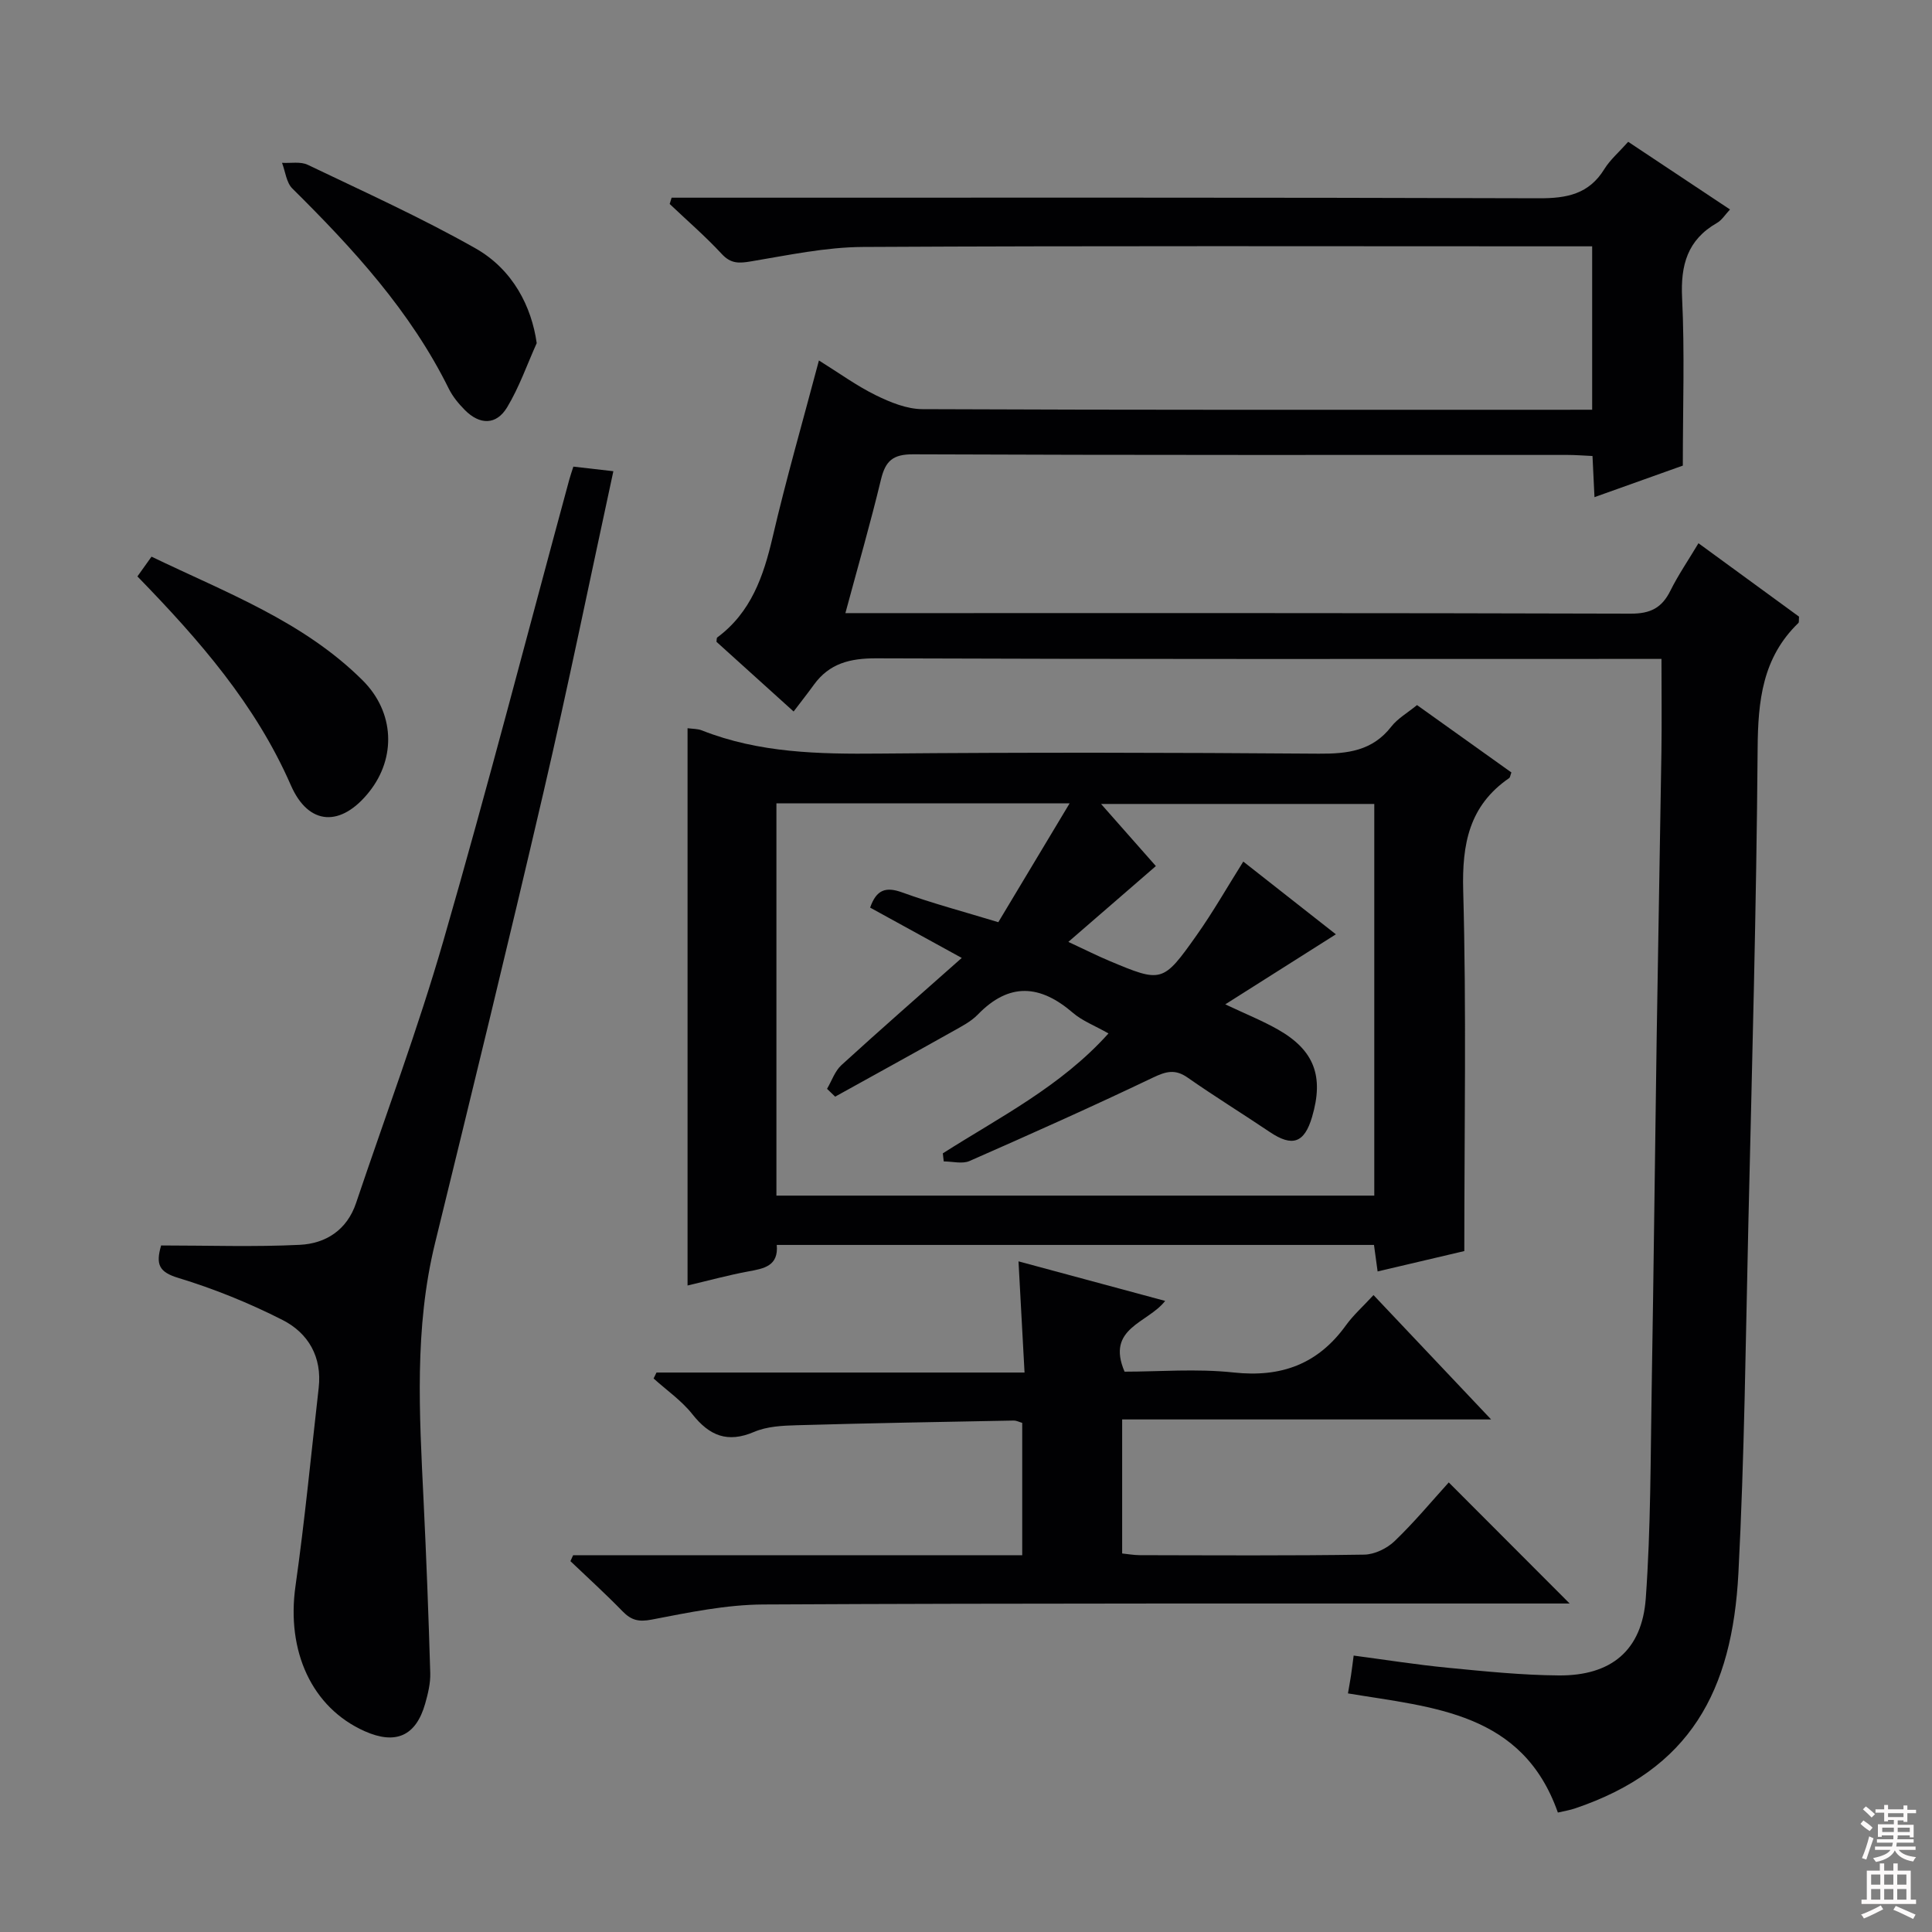 <svg enable-background="new 0 0 400 400" viewBox="0 0 400 400" xmlns="http://www.w3.org/2000/svg"><rect x="0" y="0" width="400" height="400" fill="#808080" stroke="none"/><g fill="#010103"><path d="m329.64 84.83c0-11.45 0-22.35 0-33.83-1.93 0-3.71 0-5.49 0-48.5 0-96.99-.13-145.49.13-7.72.04-15.46 1.7-23.14 2.98-2.49.42-4.19.53-6.09-1.53-3.38-3.65-7.17-6.92-10.78-10.35.13-.43.26-.86.4-1.3h5.1c58.16 0 116.33-.07 174.49.12 5.76.02 10.33-.86 13.52-6.04 1.2-1.94 3.02-3.49 4.94-5.65 6.96 4.63 13.85 9.2 21.08 14.01-1 1.06-1.69 2.22-2.72 2.8-6.1 3.5-7.53 8.71-7.2 15.5.55 11.25.15 22.54.15 34.73-5.05 1.8-11.56 4.12-18.29 6.53-.14-3-.27-5.61-.41-8.52-1.91-.09-3.54-.22-5.16-.22-45.16-.01-90.33.06-135.49-.13-4.25-.02-5.74 1.4-6.67 5.24-2.17 9.02-4.75 17.94-7.36 27.64h5.63c52.33 0 104.66-.05 156.99.11 4.07.01 6.43-1.21 8.18-4.74 1.62-3.26 3.7-6.29 5.82-9.84 7.14 5.21 14.07 10.27 20.82 15.2-.06.73.03 1.16-.14 1.32-7.44 7.18-8.36 16.13-8.43 25.98-.25 32.79-1.16 65.57-1.92 98.36-.56 24.12-.81 48.26-2.06 72.35-1.27 24.43-9.97 40.68-33.85 48.74-1.07.36-2.2.54-3.53.85-7.31-20.77-25.76-21.73-43.46-24.67.21-1.24.44-2.47.63-3.71.17-1.14.31-2.28.55-4.12 6.59.87 13.07 1.9 19.59 2.53 7.61.74 15.24 1.52 22.87 1.58 10.84.09 17.24-5.16 18.02-15.96 1.05-14.59.98-29.27 1.23-43.92.41-24.14.67-48.29 1.03-72.43.3-19.64.68-39.28.98-58.93.09-6.12.01-12.25.01-19.22-1.89 0-3.98 0-6.06 0-52.16 0-104.33.08-156.49-.12-5.43-.02-9.73 1.03-12.95 5.49-1.27 1.76-2.62 3.46-4.18 5.52-5.95-5.38-10.98-9.92-15.97-14.43.06-.36 0-.78.16-.9 6.98-5.18 9.57-12.64 11.46-20.75 2.81-12.07 6.25-23.99 9.59-36.6 4.25 2.65 7.86 5.28 11.8 7.21 2.98 1.46 6.4 2.86 9.64 2.87 44.16.19 88.33.13 132.49.13 1.98-.01 3.94-.01 6.16-.01z"/><path d="m303.17 259.02c-6.11 1.44-11.88 2.79-17.95 4.22-.27-1.98-.49-3.58-.75-5.49-41.14 0-82.2 0-123.65 0 .39 4.38-2.65 4.89-5.91 5.49-4.06.75-8.06 1.85-12.56 2.91 0-38.6 0-76.91 0-115.38 1.02.14 2.07.1 2.96.45 11.87 4.69 24.23 4.92 36.78 4.8 30.31-.27 60.63-.21 90.94.02 5.96.04 11.11-.56 15.03-5.61 1.29-1.66 3.28-2.79 5.32-4.45 6.49 4.64 13.05 9.32 19.54 13.95-.24.62-.26 1.03-.47 1.17-8.28 5.7-9.77 13.62-9.51 23.29.68 24.62.23 49.27.23 74.63zm-18.64-92.57c-18.83 0-37.43 0-56.57 0 4.38 4.96 8.29 9.4 11.35 12.86-6.12 5.3-11.84 10.26-18.12 15.7 3.68 1.71 6.05 2.91 8.49 3.93 10.84 4.55 11.08 4.57 18.05-5.28 3.42-4.83 6.36-10.01 9.68-15.28 6.44 5.06 12.7 9.98 19.17 15.06-7.66 4.85-15.03 9.52-22.9 14.5 4.19 1.98 7.68 3.38 10.92 5.22 7.51 4.27 9.53 9.68 7.05 18.09-1.59 5.41-4.09 6.26-8.74 3.13-5.65-3.8-11.45-7.38-17.03-11.28-2.58-1.8-4.46-1.29-7.16 0-12.55 6-25.25 11.67-37.98 17.27-1.5.66-3.55.09-5.35.09-.06-.56-.13-1.11-.19-1.67 11.76-7.5 24.41-13.82 34.3-24.83-2.85-1.62-5.42-2.59-7.37-4.27-6.77-5.83-13.17-6.36-19.69.37-1.47 1.51-3.51 2.53-5.39 3.59-8.03 4.51-16.09 8.94-24.14 13.4-.56-.54-1.12-1.08-1.68-1.62.98-1.66 1.62-3.67 2.98-4.91 8.05-7.35 16.26-14.52 24.91-22.19-6.97-3.83-13.03-7.15-18.97-10.42 1.29-3.68 3.2-4.39 6.62-3.15 6.21 2.25 12.62 3.95 19.92 6.17 4.68-7.8 9.48-15.81 14.76-24.6-21.19 0-40.88 0-60.7 0v81.21h123.78c0-27.2 0-54.09 0-81.09z"/><path d="m118.66 321.99h92.98c0-9.34 0-18.25 0-27.4-.58-.16-1.18-.49-1.79-.48-14.97.28-29.94.54-44.91.97-2.96.08-6.15.24-8.81 1.38-5.51 2.35-9.24.81-12.78-3.66-2.23-2.82-5.33-4.96-8.03-7.4.2-.41.4-.82.6-1.23h76.2c-.43-7.87-.82-15.08-1.25-23.02 10.31 2.78 20.11 5.43 30.36 8.19-3.56 4.62-12.31 5.56-8.4 14.65 7.09 0 14.92-.66 22.6.17 9.84 1.06 17.42-1.72 23.21-9.74 1.54-2.14 3.57-3.94 5.73-6.29 8.12 8.59 15.83 16.74 24.35 25.75-26.08 0-51.08 0-76.39 0v27.75c1.11.11 2.37.34 3.63.35 15.49.03 30.99.13 46.48-.11 2.14-.03 4.72-1.28 6.3-2.8 4.07-3.9 7.69-8.27 11.21-12.15 8.32 8.33 16.5 16.53 25.03 25.07-1.56 0-3.28 0-4.99 0-53.98.02-107.96-.08-161.94.2-7.72.04-15.49 1.66-23.12 3.13-2.7.52-4.23.14-6.03-1.71-3.48-3.58-7.18-6.94-10.8-10.39.18-.4.37-.82.56-1.23z"/><path d="m33.36 257.86c9.82 0 19.28.33 28.69-.13 5.41-.26 9.8-3.08 11.67-8.66 6.08-18.07 12.79-35.96 18.07-54.26 9.16-31.7 17.42-63.66 26.07-95.5.21-.78.48-1.54.85-2.7 2.69.31 5.24.6 8.28.95-4.89 22.56-9.38 44.6-14.47 66.49-7.25 31.18-14.85 62.28-22.46 93.37-4.3 17.58-3.23 35.33-2.37 53.11.58 11.95 1.04 23.91 1.39 35.87.06 2.11-.48 4.3-1.06 6.35-1.91 6.68-6.1 8.53-12.51 5.68-10.96-4.88-16.25-16.58-14.33-30.07 1.93-13.62 3.24-27.33 4.8-41.01.73-6.39-2.14-11.35-7.48-14.06-6.9-3.51-14.18-6.46-21.58-8.71-3.96-1.2-4.73-2.75-3.56-6.72z"/><path d="m28.45 119.34c1-1.39 1.83-2.56 2.92-4.09 15.41 7.44 31.42 13.37 43.72 25.62 6.61 6.59 6.96 16.02 1.35 23.07-5.78 7.28-12.52 7.12-16.23-1.38-7.29-16.67-18.88-29.98-31.76-43.22z"/><path d="m111.12 71.04c-2 4.45-3.62 9.13-6.12 13.28-2.24 3.72-5.66 3.7-8.77.56-1.27-1.28-2.49-2.76-3.29-4.36-7.94-16.09-19.83-29.03-32.41-41.49-1.25-1.23-1.45-3.52-2.14-5.32 1.79.11 3.82-.31 5.32.41 11.65 5.58 23.46 10.92 34.69 17.27 7.82 4.42 11.66 12.12 12.72 19.65z"/></g><path d="m385.2 377.6.6-.7c.6.4 1.3.9 1.9 1.5l-.6.7c-.8-.5-1.4-1-1.9-1.5zm.3 7.1c.6-1.4 1.1-2.9 1.5-4.5.3.1.6.3.9.4-.5 1.4-1 2.9-1.5 4.4zm.2-10.1.6-.6c.7.5 1.3 1.1 1.9 1.6l-.7.7c-.6-.6-1.2-1.2-1.8-1.7zm8.4-.8h.8v.9h1.8v.7h-1.8v1.8h-.8v-.3h-1.2v.9h3.3v2.6h-.8v-.4h-2.5c0 .3 0 .6-.1.8h3.4v.7h-3.5c0 .3-.1.6-.1.8h4v.7h-3.5c.7.9 1.9 1.3 3.6 1.5-.2.2-.4.5-.6.9-1.9-.3-3.2-1.1-3.8-2.3-.5 1.1-1.8 2-3.9 2.4-.2-.3-.4-.5-.6-.8 1.9-.4 3.1-.9 3.6-1.7h-3.2v-.7h3.5c.1-.2.1-.5.2-.8h-3.3v-.7h3.4c0-.2 0-.5 0-.8h-2.4v.3h-.8v-2.6h3.3v-.9h-1.2v.3h-.8v-1.8h-1.8v-.7h1.8v-.9h.8v.9h3.2zm-4.4 5.5h2.4c0-.3 0-.6 0-.9h-2.4zm1.2-3.1h3.2v-.8h-3.2zm4.4 2.2h-2.4v.9h2.5v-.9z" fill="#fcfafa"/><path d="m389.2 385.8h.9v1.5h1.9v-1.5h.9v1.5h2.7v6h1.1v.9h-11.3v-.9h1.1v-6h2.7zm.2 8.7.5.8c-1.2.6-2.5 1.3-4 1.9-.2-.3-.3-.6-.6-.8 1.6-.6 3-1.3 4.1-1.9zm-2-4.3h1.9v-2.1h-1.9zm0 3.1h1.9v-2.2h-1.9zm2.7-3.1h1.9v-2.1h-1.9zm0 3.1h1.9v-2.2h-1.9zm2.4 1.3c1.4.6 2.7 1.2 4.1 1.8l-.5.9c-1.5-.7-2.8-1.4-4.1-1.9zm2.2-6.5h-1.9v2.1h1.9zm-1.9 5.2h1.9v-2.2h-1.9z" fill="#fcfafa"/></svg>